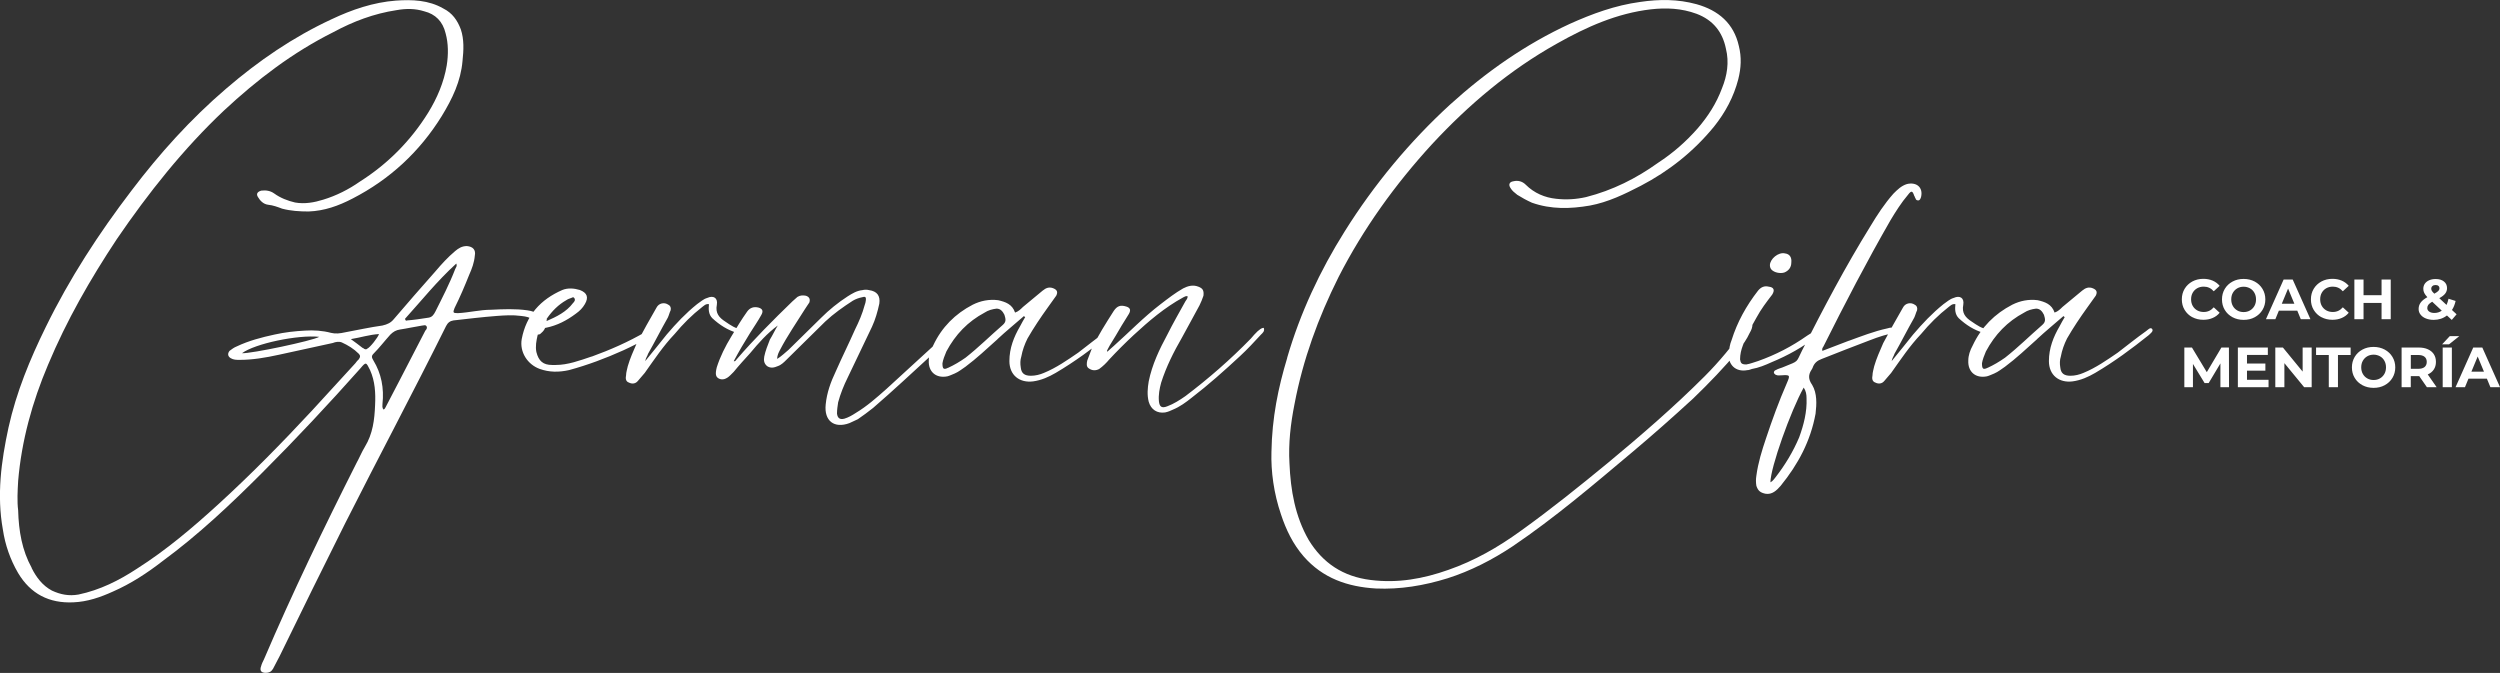 <?xml version="1.0" encoding="UTF-8"?>
<svg id="Capa_2" data-name="Capa 2" xmlns="http://www.w3.org/2000/svg" viewBox="0 0 528.73 142.32">
  <rect x="0" y="0" width="528.73" height="142.32" fill="#333333" stroke="none"/>
  <defs>
    <style>
      .cls-1 {
        fill: #fff;
      }
    </style>
  </defs>
  <g id="Capa_1-2" data-name="Capa 1">
    <g>
      <path class="cls-1" d="M6.7,120.14c.95,1.91,2.27,3.7,4.29,4.77,1.79.83,3.58,1.19,5.61.83,4.53-.95,8.59-2.98,12.4-5.49,6.2-3.94,11.81-8.71,17.17-13.6,6.92-6.32,13.48-13,19.8-19.8,3.1-3.34,6.08-6.68,9.18-10.02.24-.36.48-.6.72-.83.36-.48.36-.83,0-1.19-1.07-1.07-2.27-1.79-3.58-2.39-.6-.24-1.31-.12-1.91.12-3.82.83-7.63,1.67-11.45,2.5-2.74.6-5.49,1.07-8.23,1.07-.72,0-1.31,0-1.91-.36-.6-.36-.72-.95-.24-1.55.48-.36.95-.72,1.55-.95,2.5-1.19,5.25-1.91,7.99-2.5,2.15-.48,4.29-.72,6.44-.83,1.79-.12,3.7,0,5.49.48.95.24,1.91.12,2.98-.12,2.62-.48,5.25-1.07,7.87-1.43,1.07-.24,1.79-.6,2.38-1.31,2.98-3.46,5.84-6.8,8.83-10.14,1.31-1.55,2.62-2.98,4.17-4.29.72-.6,1.43-1.07,2.5-1.07,1.31.12,1.91.83,1.67,2.03-.12,1.43-.6,2.74-1.19,4.05-.95,2.39-1.91,4.65-3.1,7.04-.36.95-.36,1.07.72,1.07,2.38-.12,4.65-.72,7.04-.72,2.5-.12,5.13-.24,7.63.12.95.12,2.03.48,2.86,1.07,1.31.95,1.43,2.62.12,3.7-.24.24-.36.36-.72.36-.36-.12-.24-.48-.36-.72-.24-2.38-.83-2.98-3.22-3.22-1.79-.24-3.46-.12-5.13,0-3.1.24-6.08.6-9.18.95-.72.12-1.19.48-1.55,1.19-6.92,13.95-14.31,27.79-21.35,41.74-4.65,9.3-9.3,18.72-13.83,28.03-.48.95-.95,1.79-1.43,2.74-.36.6-.83.83-1.55.83-.95,0-1.31-.48-.95-1.43.12-.48.36-.95.6-1.43,5.96-13.95,12.64-27.79,19.56-41.5.6-1.07,1.07-2.27,1.79-3.46,1.67-2.74,2.03-5.72,2.15-8.83.12-2.5,0-5.01-1.07-7.39-.83-1.67-.83-1.79-2.03-.36-6.68,7.51-13.6,14.91-20.75,22.06-6.68,6.68-13.48,13.12-21.11,18.72-3.22,2.5-6.68,4.77-10.5,6.44-2.62,1.19-5.37,2.15-8.35,2.27-5.13.24-9.06-1.79-11.69-6.2-1.67-2.86-2.74-5.96-3.22-9.18-1.31-7.28-.36-14.43,1.19-21.59,1.67-7.51,4.53-14.43,7.87-21.23,5.01-10.26,11.21-19.8,18.13-28.86,5.96-7.87,12.52-15.15,20.04-21.59,6.8-5.84,14.07-10.85,22.3-14.67,4.29-2.03,8.83-3.58,13.6-3.94,3.46-.24,6.92-.12,10.02,1.67,1.91.95,2.98,2.5,3.7,4.41.72,2.15.6,4.41.36,6.68-.36,4.29-2.15,7.99-4.41,11.69-4.65,7.51-10.97,13.36-18.84,17.41-2.98,1.55-5.96,2.62-9.3,2.74-1.91,0-3.82-.12-5.61-.6-.95-.36-1.91-.72-2.98-.83-.95-.12-1.67-.83-2.15-1.67-.36-.6-.12-1.07.72-1.31.95-.12,1.91,0,2.74.6,1.31.95,2.86,1.55,4.41,1.91,2.03.36,4.06,0,5.96-.6,2.74-.83,5.37-2.15,7.75-3.82,5.84-3.7,10.73-8.59,14.43-14.55,1.91-3.1,3.34-6.44,3.94-10.02.36-2.27.36-4.65-.24-6.8-.6-2.5-2.15-4.06-4.53-4.65-1.91-.6-3.82-.6-5.84-.24-4.77.72-9.18,2.39-13.36,4.65-8.59,4.29-16.1,10.02-23.14,16.58-8.59,8.11-15.98,17.41-22.66,27.19-5.61,8.47-10.61,17.17-14.55,26.59-3.34,7.87-5.61,16.1-6.32,24.57-.12,2.15-.24,4.29,0,6.2.12,4.41.83,8.47,2.86,12.16ZM67.52,71.24c-4.53-.48-13.6,1.43-16.34,3.46,1.91.12,14.91-2.62,16.34-3.46ZM76.59,73.51c.12.12.24.12.24.12.24.24.6.36.83.12.6-.24,2.27-2.38,2.5-3.1-2.03.12-3.82.72-5.96,1.07.95.72,1.67,1.19,2.39,1.79ZM81.6,86.03c.95-1.91,2.03-3.82,2.98-5.72,1.79-3.46,3.58-6.92,5.37-10.38.24-.24.48-.6.24-.95-.24-.36-.6-.12-.95-.12-1.55.24-3.1.6-4.65.83-.83.12-1.43.48-2.03,1.07-1.19,1.31-2.27,2.74-3.58,4.06-.48.48-.36.83,0,1.43,1.67,2.74,2.27,5.84,1.91,9.18,0,.36-.12.83.24,1.19.24-.12.36-.36.48-.6ZM86.01,67.78c1.55-.12,3.1-.36,4.65-.6.72-.12,1.07-.6,1.43-1.31,1.43-2.86,2.98-5.84,4.17-8.94.12-.36.48-.6.24-1.19-4.06,3.7-7.39,7.87-10.85,11.69.12.36.24.48.36.36ZM125.13,75.42c3.94-1.43,7.75-3.1,11.45-5.25.6-.48,1.19-1.07,2.03-.6-.12.95-.83,1.19-1.43,1.67-1.79,1.19-3.58,2.03-5.37,2.86-3.7,1.67-7.51,3.1-11.45,4.17-2.15.48-4.17.48-6.2-.24-2.62-.95-4.29-3.58-3.82-6.32.95-5.01,3.94-8.35,8.59-10.38,1.19-.48,2.5-.36,3.7,0,1.55.6,1.91,1.55,1.07,2.98-.48.83-1.07,1.43-1.91,2.03-1.91,1.43-3.94,2.5-6.32,2.98-.95.12-1.55.72-1.79,1.67-.24,1.07-.48,2.27-.24,3.46.48,1.91,1.43,2.74,3.34,2.74h.72c2.62,0,5.13-.95,7.63-1.79ZM121.19,64.09c.12-.12.24-.24.36-.48,0-.12.12-.36-.12-.6-.12-.24-.36-.12-.6,0-.36.12-.72.24-1.07.48-1.67.95-2.98,2.27-4.06,3.82-.12,0,0,.24-.12.6,2.15-.95,4.17-1.91,5.61-3.82ZM140.99,70.76c2.03-2.38,4.06-4.53,6.44-6.44.72-.48,1.31-1.07,2.15-1.31,1.31-.6,2.27,0,2.03,1.43-.36,1.79.48,2.74,1.79,3.58,1.07.72,2.15,1.55,3.7,1.67.24,0,.48,0,.48.24,0,.36-.24.48-.48.48-.36.12-.83.12-1.19,0-2.03-.6-3.7-1.67-5.25-3.1-.83-.83-.83-1.91-.72-2.98-.72-.12-1.07.36-1.43.6-2.15,1.67-4.06,3.58-5.84,5.72-2.38,2.5-4.29,5.37-6.32,8.23-.48.6-.95,1.07-1.43,1.67-.48.6-1.19.72-1.91.36-.72-.24-.72-.95-.6-1.55,0-.6.24-1.31.36-1.91.48-1.67,1.19-3.22,1.91-4.89,1.31-2.5,2.74-5.01,4.17-7.51.48-.95,1.67-1.19,2.5-.6.48.24.6.72.48,1.19-.24.48-.36,1.07-.6,1.55-1.43,2.5-2.74,5.13-4.17,7.63-.12.48-.48.83-.6,1.55,1.67-2.03,3.1-3.82,4.53-5.61ZM158.64,74.7c-1.19,1.31-2.39,2.62-3.46,3.94-.24.24-.48.48-.72.72-.83.83-1.67,1.07-2.39.72-.72-.36-.83-.95-.48-2.39.72-2.27,1.79-4.41,3.1-6.56,1.07-1.79,2.15-3.58,3.34-5.25.6-.83,1.43-1.07,2.39-.83.83.24,1.07.72.6,1.55-.72,1.31-1.55,2.5-2.38,3.82-1.19,1.91-2.39,3.94-3.46,5.96.36.12.48-.24.6-.36,3.7-4.29,7.75-8.35,11.81-12.28.36-.36.72-.6,1.07-.95.6-.36,1.19-.36,1.79-.24.72.24.95.72.72,1.43-.36.48-.6.95-.95,1.43-1.79,2.86-3.7,5.61-5.25,8.59-.24.48-.6,1.07-.6,1.91.95-.6,1.67-1.31,2.39-1.91,2.27-2.27,4.65-4.53,6.92-6.8,1.67-1.67,3.58-3.22,5.61-4.53.95-.6,1.91-1.19,3.1-1.31.48-.12.95-.12,1.43,0,1.67.24,2.39,1.19,2.15,2.86-.36,1.67-.83,3.34-1.55,4.89-1.67,3.58-3.46,7.16-5.13,10.73-.83,1.67-1.55,3.46-2.03,5.25-.12.83-.24,1.55-.24,2.39.12.95.6,1.31,1.55,1.07.83-.24,1.67-.72,2.38-1.19,2.39-1.43,4.41-3.22,6.56-5.13,3.82-3.46,7.51-6.92,11.33-10.38.95-.83,1.91-1.67,3.22-2.27.24.83-.36,1.07-.72,1.43-1.31,1.31-2.74,2.62-4.17,3.94-4.17,3.82-8.23,7.63-12.52,11.33-1.07.83-2.15,1.67-3.22,2.38-.6.24-1.19.6-1.79.83-3.22,1.19-5.37-.48-5.01-3.94.24-2.5,1.07-4.77,2.15-7.04,1.31-2.98,2.74-5.84,4.06-8.83.83-1.67,1.55-3.34,2.03-5.13.12-.36.24-.72.24-.95.12-.83-.12-.95-.83-.72-.6.12-1.31.36-1.91.72-2.03,1.31-4.06,2.74-5.84,4.41-2.74,2.74-5.49,5.37-8.23,8.11-.48.48-1.07,1.07-1.79,1.31-.83.36-1.55.48-2.27,0-.72-.6-.72-1.31-.6-2.03.24-1.19.72-2.38,1.19-3.58.6-.95,1.07-2.03,1.67-2.98-2.27,1.67-4.06,3.7-5.84,5.84ZM210.99,71.72c-2.27,2.03-4.41,4.06-6.8,5.84-.72.48-1.43,1.07-2.27,1.43-.6.24-1.07.48-1.55.6-2.39.48-4.06-.95-3.94-3.34,0-1.07.36-2.15.95-3.22,1.79-3.82,4.65-6.68,8.35-8.59,1.67-.83,3.46-1.19,5.37-.95,1.55.36,2.98.83,3.58,2.62.72-.24,1.19-.72,1.67-1.19,1.43-1.19,2.74-2.27,4.17-3.46.72-.6,1.43-.83,2.27-.48s.95.83.6,1.55c-.6.83-1.19,1.67-1.79,2.5-1.55,2.15-2.98,4.29-4.29,6.56-.6,1.19-1.07,2.5-1.31,3.82-.24.72-.24,1.55-.12,2.27.12,1.31.83,1.79,2.15,1.79.95,0,1.91-.24,2.74-.6,2.62-1.07,5.01-2.74,7.27-4.29,2.03-1.55,3.94-3.1,5.96-4.53.36-.24.95-.95,1.31-.48.36.48-.36.95-.72,1.31-3.58,2.86-7.27,5.61-11.33,7.99-1.43.83-2.98,1.55-4.77,1.79-2.86.36-5.01-1.31-5.01-4.29,0-2.74.95-5.13,2.27-7.39.36-.72.72-1.31,1.07-1.91-.12-.12-.24-.12-.24-.24-1.91,1.67-3.82,3.22-5.61,4.89ZM200.5,77.8c1.31-.6,2.5-1.31,3.7-2.15,2.74-2.15,5.25-4.65,7.87-6.92.83-.72.6-1.31.36-2.15-.36-.72-.83-1.31-1.67-1.31-.95.12-1.79.36-2.5.83-3.58,1.91-6.2,4.65-8.11,8.23-.36.83-.72,1.79-.83,2.5,0,1.19.24,1.43,1.19.95ZM235.44,73.27c3.34-2.98,6.44-6.2,10.02-8.94,1.55-1.19,3.1-2.39,4.77-3.34.95-.48,2.03-.83,3.22-.36.95.36,1.19.83,1.07,1.91-.24.72-.48,1.31-.83,2.03-1.19,2.27-2.5,4.53-3.7,6.8-1.79,3.1-3.34,6.2-4.41,9.54-.36,1.31-.6,2.62-.48,3.94.12,1.19.6,1.55,1.79,1.07,1.31-.48,2.62-1.31,3.82-2.15,4.89-3.7,9.54-7.75,13.83-12.16.48-.6.95-1.07,1.43-1.55.36-.24.72-.72,1.31-.72.24.72-.24,1.07-.6,1.43-1.43,1.55-2.86,3.1-4.41,4.53-3.34,3.1-6.68,6.08-10.26,8.83-1.19.95-2.5,1.91-3.94,2.5-.48.24-1.07.48-1.67.6-1.67.24-2.98-.6-3.46-2.27-.36-1.43-.24-2.86,0-4.29.72-3.58,2.27-6.8,3.94-9.9,1.19-2.38,2.5-4.65,3.82-7.04.24-.36.48-.6.48-1.07-.36-.12-.72.12-.95.24-3.94,2.15-7.27,5.01-10.5,7.99-1.79,1.67-3.46,3.34-5.13,5.13-.6.72-1.31,1.43-2.15,2.03-.72.36-1.43.36-2.15-.12-.6-.36-.48-1.07-.36-1.67.36-.83.6-1.67.95-2.5,1.31-2.74,2.98-5.37,4.65-7.99.72-1.07,1.43-1.31,2.62-.95.83.24,1.07.72.6,1.55s-1.07,1.67-1.55,2.5c-.83,1.43-1.67,2.86-2.5,4.17-.24.48-.48.83-.6,1.19,0,.12.12.12.12.12.36-.36.83-.72,1.19-1.07Z"/>
      <path class="cls-1" d="M272.23,75.65c2.74-9.42,6.92-18.37,12.16-26.71,6.2-9.9,13.71-18.96,22.3-26.83,7.63-6.92,15.98-12.76,25.28-17.05,4.77-2.15,9.66-3.94,14.91-4.65,4.06-.6,7.99-.6,11.93.48,4.65,1.31,7.87,4.06,8.94,8.83.6,2.39.48,4.65-.12,7.04-.95,3.7-2.74,7.04-5.13,10.02-4.29,5.25-9.54,9.42-15.5,12.52-3.46,1.79-6.92,3.46-10.73,4.17-4.17.72-8.23.83-12.28-.6-1.07-.48-2.15-1.07-3.1-1.67-.6-.48-1.07-.83-1.43-1.43-.48-.72-.24-1.31.6-1.43.95-.24,1.91,0,2.62.72,1.79,1.79,4.06,2.74,6.44,2.98,2.15.24,4.17.12,6.32-.36,5.61-1.43,10.61-3.94,15.27-7.28,3.1-2.03,5.84-4.41,8.35-7.27,2.15-2.5,3.94-5.25,5.13-8.47,1.07-2.62,1.55-5.49.83-8.35-.72-3.58-2.74-6.08-6.2-7.39-3.22-1.19-6.44-1.31-9.66-.95-7.16.83-13.6,3.7-19.92,7.27-10.02,5.61-18.6,12.88-26.36,21.23-7.87,8.59-14.55,17.89-19.8,28.15-4.29,8.59-7.51,17.41-9.3,26.83-.83,4.17-1.31,8.35-1.07,12.52.24,5.72,1.19,11.21,4.06,16.22,2.98,4.89,7.27,7.75,13.12,8.47,5.72.72,11.09-.24,16.46-2.15,5.49-1.91,10.49-4.77,15.27-8.23,6.32-4.53,12.4-9.42,18.49-14.43,7.04-5.84,13.95-11.81,20.39-18.25,3.1-3.1,5.96-6.56,8.47-10.14.36-.48.6-.83.95-1.31.12-.12.36-.12.48-.12.24.12.24.36.24.48,0,.72-.24,1.31-.6,1.91-.6,1.31-1.43,2.5-2.39,3.7-2.98,3.58-6.2,6.92-9.54,10.14-4.29,3.94-8.59,7.75-13,11.45-8.23,6.92-16.34,13.83-25.16,19.8-4.29,2.86-8.94,5.25-13.83,6.8-5.01,1.55-10.02,2.38-15.15,2.15-5.96-.36-11.21-2.15-15.27-6.8-2.27-2.62-3.7-5.61-4.77-8.83-1.55-4.53-2.15-9.18-2.03-13.24.12-7.27,1.43-13.6,3.34-19.92ZM384.21,71.12c-2.86,2.27-6.08,4.06-9.54,5.49-1.31.6-2.74,1.19-4.17,1.43-.36.12-.6.24-.95.24-2.5.48-4.17-1.19-3.94-3.7.12-.83.24-1.79.6-2.62,1.19-3.82,3.1-7.27,5.61-10.5.6-.72,1.31-1.07,2.27-.83,1.07.12,1.31.72.72,1.67-1.19,1.55-2.38,3.1-3.34,4.89-1.07,1.91-2.15,3.82-2.86,5.84-.36.95-.6,1.91-.6,2.98.12.83.36,1.07,1.31,1.07.83-.12,1.67-.48,2.5-.72,3.7-1.31,7.16-3.1,10.38-5.37.72-.48,1.55-.95,2.27-1.43.36-.24.72-.48,1.43-.36-.24.95-.95,1.43-1.67,1.91ZM377.3,57.65c-.83.24-2.03,0-2.62-.6-.24-.24-.36-.6-.36-.95,0-1.31,1.79-2.86,3.22-2.5.95.12,1.43.83,1.31,1.91,0,1.07-.6,1.79-1.55,2.15ZM391.01,72.08c2.62-.95,5.37-2.03,8.11-2.62.72-.24,1.43-.24,2.15-.12.36,0,.83.24.72.6,0,.48-.36.48-.72.48-2.03.12-3.94.83-5.84,1.55-3.46,1.31-6.8,2.62-10.14,3.94-.95.36-1.55.83-1.91,1.79,0,.12-.12.24-.24.48-.72,1.07-.72,2.03.12,3.22,1.07,1.79.95,4.06.72,6.08-1.07,5.84-3.7,10.73-7.39,15.27-.83.95-1.79,1.91-3.22,1.67-1.07-.24-1.55-.6-1.91-1.67-.12-.72-.12-1.43,0-2.15.36-2.74,1.19-5.37,2.03-7.87,1.31-3.94,2.74-7.87,4.41-11.69.72-1.67.72-1.79-1.07-1.67-.48,0-.83.12-1.31-.12-.12-.12-.36-.24-.36-.48s.24-.48.36-.48c.6-.36,1.31-.48,1.79-.72,3.22-1.31,2.5-.83,3.82-3.46,4.53-8.94,9.18-17.77,14.43-26.24,1.43-2.38,2.98-4.77,4.89-6.92.83-.83,1.67-1.67,2.86-2.03,2.03-.48,3.46.72,2.98,2.74-.12.36-.24.72-.6.72s-.48-.12-.6-.48c-.12-.12-.12-.36-.24-.48-.36-1.07-.6-1.19-1.31-.24-1.43,1.67-2.62,3.58-3.7,5.37-5.01,8.71-9.66,17.65-14.19,26.71-.12.24-.36.36-.24.95,1.91-.72,3.7-1.43,5.61-2.15ZM374.43,102.01c.12-.12.24-.12.36-.24.24-.24.48-.48.72-.83,2.03-2.62,3.7-5.37,5.01-8.47.95-2.62,1.67-5.37,1.55-8.23,0-.83-.12-1.55-.6-2.27-2.74,4.89-7.04,16.94-7.04,20.04ZM404.6,70.76c2.03-2.38,4.06-4.53,6.44-6.44.72-.48,1.31-1.07,2.15-1.31,1.31-.6,2.27,0,2.03,1.43-.36,1.79.48,2.74,1.79,3.58,1.07.72,2.15,1.55,3.7,1.67.24,0,.48,0,.48.24,0,.36-.24.48-.48.48-.36.12-.83.12-1.19,0-2.03-.6-3.7-1.67-5.25-3.1-.83-.83-.83-1.91-.72-2.98-.72-.12-1.07.36-1.43.6-2.15,1.67-4.06,3.58-5.84,5.72-2.38,2.5-4.29,5.37-6.32,8.23-.48.6-.95,1.07-1.43,1.67-.48.6-1.19.72-1.91.36-.72-.24-.72-.95-.6-1.55,0-.6.24-1.31.36-1.91.48-1.67,1.19-3.22,1.91-4.89,1.31-2.5,2.74-5.01,4.17-7.51.48-.95,1.67-1.19,2.5-.6.48.24.6.72.48,1.19-.24.48-.36,1.07-.6,1.55-1.43,2.5-2.74,5.13-4.17,7.63-.12.48-.48.83-.6,1.55,1.67-2.03,3.1-3.82,4.53-5.61ZM430.84,71.72c-2.27,2.03-4.41,4.06-6.8,5.84-.72.48-1.43,1.07-2.27,1.43-.6.24-1.07.48-1.55.6-2.39.48-4.06-.95-3.94-3.34,0-1.07.36-2.15.95-3.22,1.79-3.82,4.65-6.68,8.35-8.59,1.67-.83,3.46-1.19,5.37-.95,1.55.36,2.98.83,3.58,2.62.72-.24,1.19-.72,1.67-1.19,1.43-1.19,2.74-2.27,4.17-3.46.72-.6,1.43-.83,2.27-.48s.95.83.6,1.55c-.6.83-1.19,1.67-1.79,2.5-1.55,2.15-2.98,4.29-4.29,6.56-.6,1.19-1.07,2.5-1.31,3.82-.24.72-.24,1.55-.12,2.27.12,1.31.83,1.79,2.15,1.79.95,0,1.91-.24,2.74-.6,2.62-1.07,5.01-2.74,7.27-4.29,2.03-1.55,3.94-3.1,5.96-4.53.36-.24.95-.95,1.31-.48s-.36.95-.72,1.31c-3.58,2.86-7.28,5.61-11.33,7.99-1.43.83-2.98,1.55-4.77,1.79-2.86.36-5.01-1.31-5.01-4.29,0-2.74.95-5.13,2.27-7.39.36-.72.72-1.31,1.07-1.91-.12-.12-.24-.12-.24-.24-1.91,1.67-3.82,3.22-5.61,4.89ZM420.35,77.8c1.31-.6,2.5-1.31,3.7-2.15,2.74-2.15,5.25-4.65,7.87-6.92.83-.72.6-1.31.36-2.15-.36-.72-.83-1.31-1.67-1.31-.95.12-1.79.36-2.5.83-3.58,1.91-6.2,4.65-8.11,8.23-.36.83-.72,1.79-.83,2.5,0,1.19.24,1.43,1.19.95Z"/>
      <path class="cls-1" d="M463.66,67.09c-.69-.37-1.23-.89-1.63-1.55-.4-.66-.59-1.4-.59-2.23s.2-1.58.59-2.23c.4-.66.94-1.17,1.63-1.55.69-.37,1.47-.56,2.33-.56.73,0,1.38.13,1.97.38.59.26,1.08.62,1.48,1.1l-1.25,1.15c-.57-.65-1.27-.98-2.11-.98-.52,0-.98.11-1.39.34-.41.23-.72.55-.95.95s-.34.87-.34,1.39.11.98.34,1.39c.23.41.55.72.95.95.41.23.87.34,1.39.34.84,0,1.54-.33,2.11-.99l1.25,1.15c-.4.49-.89.86-1.49,1.11-.59.26-1.25.38-1.98.38-.85,0-1.63-.19-2.32-.56ZM472.16,67.09c-.7-.38-1.25-.89-1.64-1.55-.4-.66-.59-1.4-.59-2.22s.2-1.56.59-2.22c.4-.66.94-1.18,1.64-1.55.7-.38,1.48-.56,2.35-.56s1.65.19,2.35.56c.7.38,1.24.89,1.64,1.55s.6,1.4.6,2.22-.2,1.56-.6,2.22-.95,1.18-1.64,1.55c-.69.38-1.48.56-2.35.56s-1.66-.19-2.35-.56ZM475.85,65.66c.4-.23.71-.55.94-.95.23-.41.34-.87.34-1.39s-.11-.98-.34-1.39-.54-.73-.94-.95-.85-.34-1.34-.34-.94.11-1.34.34-.71.55-.94.95-.34.87-.34,1.39.11.98.34,1.39c.23.41.54.72.94.95s.85.34,1.34.34.94-.11,1.34-.34ZM485.85,65.71h-3.89l-.74,1.8h-1.99l3.74-8.39h1.92l3.75,8.39h-2.04l-.74-1.8ZM485.24,64.24l-1.33-3.21-1.33,3.21h2.66ZM490.96,67.09c-.69-.37-1.23-.89-1.63-1.55-.4-.66-.59-1.4-.59-2.23s.2-1.58.59-2.23c.4-.66.94-1.17,1.63-1.55.69-.37,1.47-.56,2.33-.56.73,0,1.38.13,1.97.38.59.26,1.08.62,1.48,1.1l-1.25,1.15c-.57-.65-1.27-.98-2.11-.98-.52,0-.98.11-1.39.34-.41.23-.72.55-.95.95s-.34.87-.34,1.39.11.98.34,1.39c.23.41.55.72.95.95.41.23.87.34,1.39.34.84,0,1.54-.33,2.11-.99l1.25,1.15c-.4.49-.89.86-1.49,1.11-.59.26-1.25.38-1.98.38-.85,0-1.63-.19-2.32-.56ZM505.62,59.12v8.39h-1.94v-3.44h-3.81v3.44h-1.94v-8.39h1.94v3.31h3.81v-3.31h1.94ZM518.52,67.65l-1.01-.93c-.8.62-1.73.93-2.8.93-.61,0-1.15-.1-1.64-.29s-.87-.47-1.14-.82c-.28-.35-.41-.75-.41-1.19,0-.52.15-.98.44-1.37.29-.4.76-.77,1.41-1.13-.3-.31-.52-.61-.66-.89-.14-.28-.2-.58-.2-.88,0-.41.11-.77.32-1.08.22-.31.52-.55.92-.73.4-.17.85-.26,1.37-.26.73,0,1.31.17,1.75.52.44.35.66.82.66,1.41,0,.43-.13.81-.39,1.15s-.68.66-1.25.97l1.53,1.43c.18-.38.32-.82.42-1.31l1.5.47c-.16.74-.42,1.38-.77,1.91l.98.91-1.02,1.19ZM516.41,65.7l-2.02-1.89c-.38.22-.64.43-.8.63-.16.21-.24.44-.24.71,0,.31.14.56.41.75.27.19.64.29,1.09.29.58,0,1.11-.16,1.57-.49ZM514.44,60.5c-.16.14-.25.33-.25.55,0,.17.04.33.13.47.09.15.26.35.52.59.41-.22.69-.41.85-.58.16-.17.24-.36.24-.56s-.07-.38-.22-.5c-.14-.13-.35-.19-.61-.19-.28,0-.5.07-.66.22ZM469.6,81.89v-5.03s-2.48,4.15-2.48,4.15h-.87l-2.46-4.04v4.92h-1.82v-8.39h1.61l3.14,5.21,3.09-5.21h1.59l.02,8.39h-1.82ZM479.78,80.33v1.56h-6.49v-8.39h6.34v1.56h-4.41v1.82h3.89v1.51h-3.89v1.94h4.56ZM488.9,73.5v8.39h-1.59l-4.18-5.09v5.09h-1.92v-8.39h1.61l4.17,5.09v-5.09h1.92ZM492.51,75.08h-2.68v-1.58h7.31v1.58h-2.68v6.81h-1.94v-6.81ZM499.64,81.47c-.7-.38-1.25-.89-1.64-1.55-.4-.66-.59-1.4-.59-2.22s.2-1.56.59-2.22c.4-.66.94-1.18,1.64-1.55.7-.38,1.48-.56,2.35-.56s1.65.19,2.35.56c.7.38,1.24.89,1.64,1.55.4.66.6,1.4.6,2.22s-.2,1.56-.6,2.22c-.4.66-.95,1.18-1.64,1.55-.69.38-1.48.56-2.35.56s-1.66-.19-2.35-.56ZM503.34,80.03c.4-.23.71-.55.94-.95.23-.41.34-.87.34-1.39s-.11-.98-.34-1.39-.54-.73-.94-.95-.85-.34-1.34-.34-.94.11-1.34.34-.71.55-.94.95-.34.87-.34,1.39.11.98.34,1.39c.23.41.54.72.94.95s.85.34,1.34.34.94-.11,1.34-.34ZM513.27,81.89l-1.62-2.34h-1.79v2.34h-1.94v-8.39h3.63c.74,0,1.39.12,1.93.37.55.25.97.6,1.26,1.05.3.46.44.99.44,1.62s-.15,1.16-.45,1.61c-.3.45-.72.8-1.28,1.04l1.88,2.7h-2.08ZM512.78,75.46c-.3-.25-.75-.38-1.33-.38h-1.58v2.92h1.58c.58,0,1.03-.13,1.33-.38s.46-.62.46-1.08-.15-.83-.46-1.08ZM518.11,71.09h2.01l-2.17,1.73h-1.46l1.62-1.73ZM516.61,73.5h1.94v8.39h-1.94v-8.39ZM525.95,80.09h-3.89l-.74,1.8h-1.99l3.74-8.39h1.92l3.75,8.39h-2.04l-.74-1.8ZM525.34,78.61l-1.33-3.21-1.33,3.21h2.66Z"/>
    </g>
  </g>
</svg>